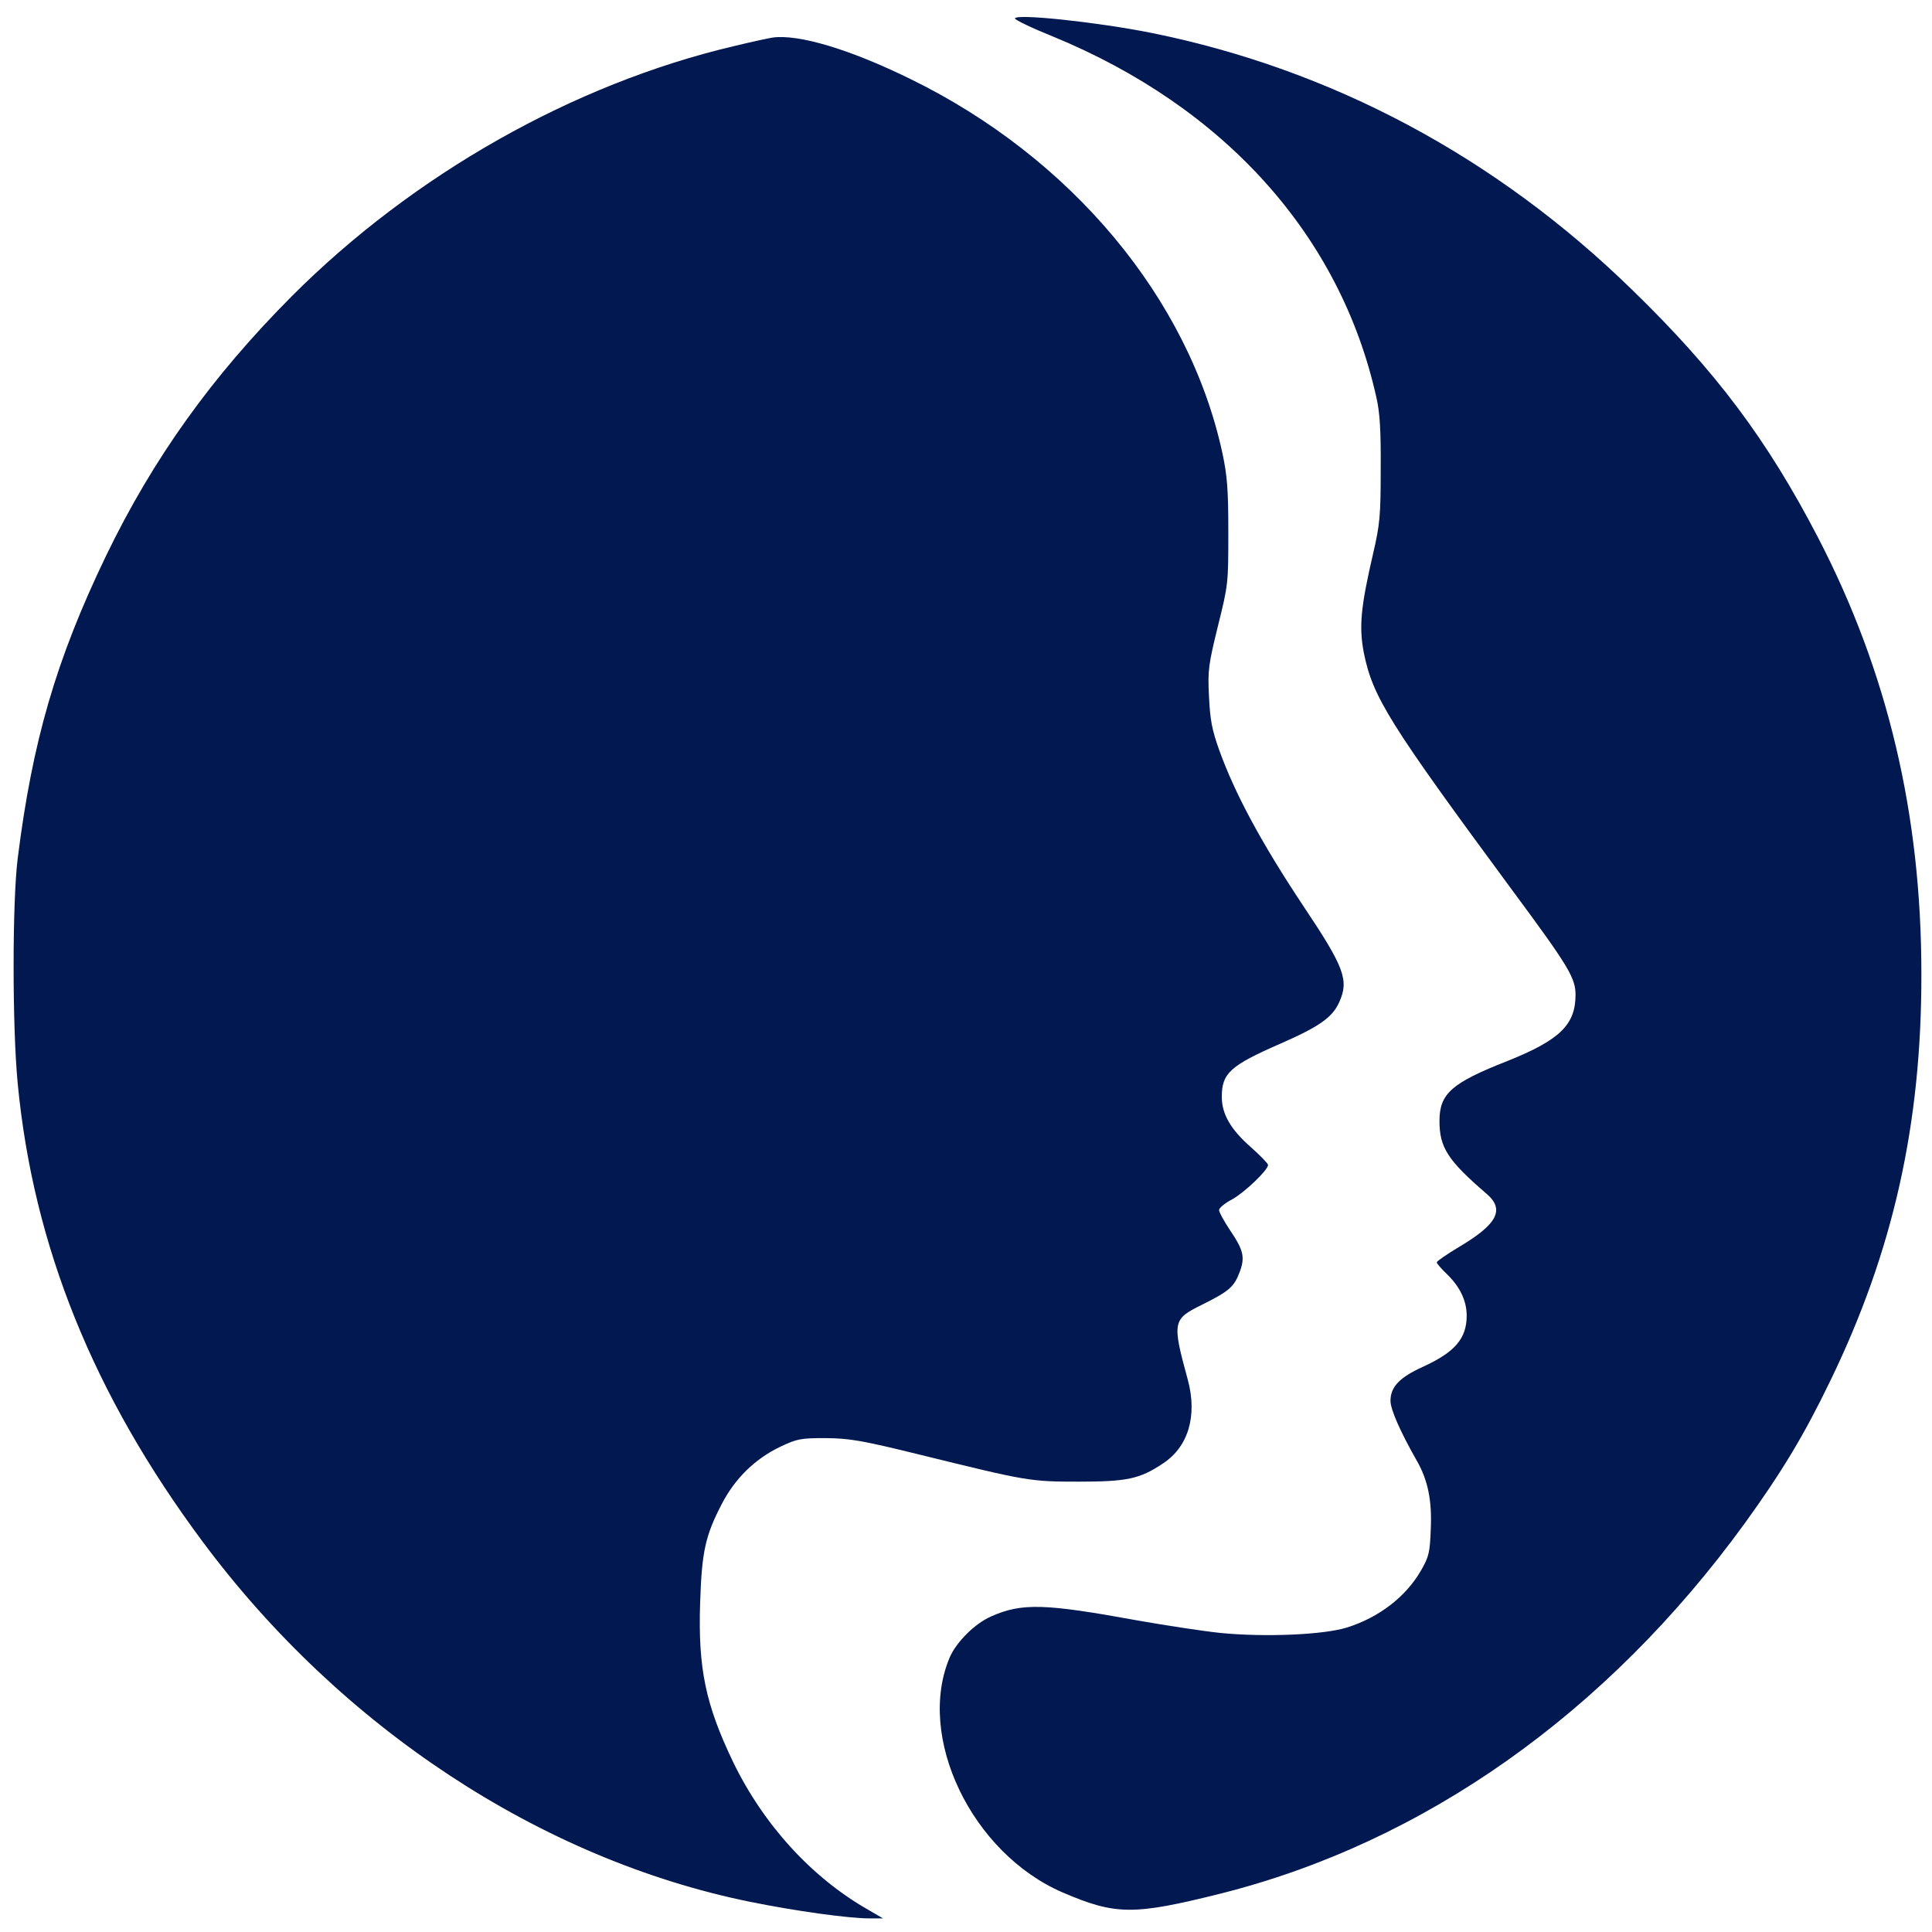 <?xml version="1.0" standalone="no"?>
<!DOCTYPE svg PUBLIC "-//W3C//DTD SVG 20010904//EN"
 "http://www.w3.org/TR/2001/REC-SVG-20010904/DTD/svg10.dtd">
<svg version="1.0" xmlns="http://www.w3.org/2000/svg"
 width="710pt" height="710pt" viewBox="0 0 710 710"
 preserveAspectRatio="xMidYMid meet">

<g transform="translate(0,710) scale(0.1,-0.1)"
fill="#011850" stroke="none">
<path d="M3730 7032 c0 -5 62 -35 139 -66 633 -260 1057 -733 1189 -1326 13
-56 17 -122 16 -265 0 -171 -3 -202 -28 -310 -46 -198 -52 -269 -34 -364 33
-163 92 -258 548 -876 205 -277 230 -319 230 -381 0 -110 -58 -166 -250 -243
-206 -81 -250 -120 -250 -221 0 -97 31 -145 173 -267 68 -58 40 -112 -102
-196 -45 -27 -81 -52 -81 -56 0 -4 16 -23 36 -42 49 -47 74 -99 74 -154 0 -84
-43 -134 -161 -188 -86 -39 -119 -74 -119 -125 0 -32 36 -113 95 -217 42 -72
58 -148 53 -254 -3 -86 -7 -102 -35 -151 -56 -98 -155 -174 -273 -211 -86 -27
-302 -36 -465 -20 -66 7 -203 28 -305 46 -340 62 -424 65 -537 15 -60 -26
-127 -93 -152 -149 -126 -293 80 -722 415 -866 194 -83 259 -84 579 -4 748
188 1420 663 1927 1361 135 187 217 322 314 523 231 476 336 943 335 1496 0
588 -124 1110 -380 1604 -186 358 -375 611 -683 910 -501 489 -1104 810 -1766
944 -200 40 -502 72 -502 53z"/>
<path d="M2840 6962 c-14 -2 -79 -16 -145 -32 -589 -139 -1177 -472 -1623
-919 -292 -293 -509 -595 -682 -953 -184 -382 -271 -682 -325 -1113 -20 -161
-20 -619 0 -826 57 -597 278 -1145 680 -1685 508 -683 1244 -1167 2011 -1323
167 -34 363 -61 439 -61 l50 0 -55 32 c-207 118 -384 312 -496 543 -101 211
-129 343 -121 585 6 188 19 246 79 362 49 95 123 167 215 211 63 30 76 32 168
32 88 -1 131 -8 350 -62 390 -96 400 -98 580 -98 177 0 224 10 309 67 93 61
127 175 91 308 -58 212 -56 222 52 275 100 50 118 65 139 121 20 54 14 80 -37
155 -21 32 -39 64 -39 72 0 8 22 26 49 40 46 26 131 107 131 126 0 5 -29 35
-64 66 -73 64 -106 121 -106 184 0 87 31 115 214 195 144 63 193 97 218 154
36 80 18 128 -132 352 -153 230 -252 413 -310 575 -26 73 -33 110 -37 195 -5
97 -2 117 33 260 38 152 38 158 38 345 0 158 -4 207 -22 291 -123 567 -555
1085 -1147 1374 -220 108 -409 165 -505 152z"/>
</g>
</svg>
